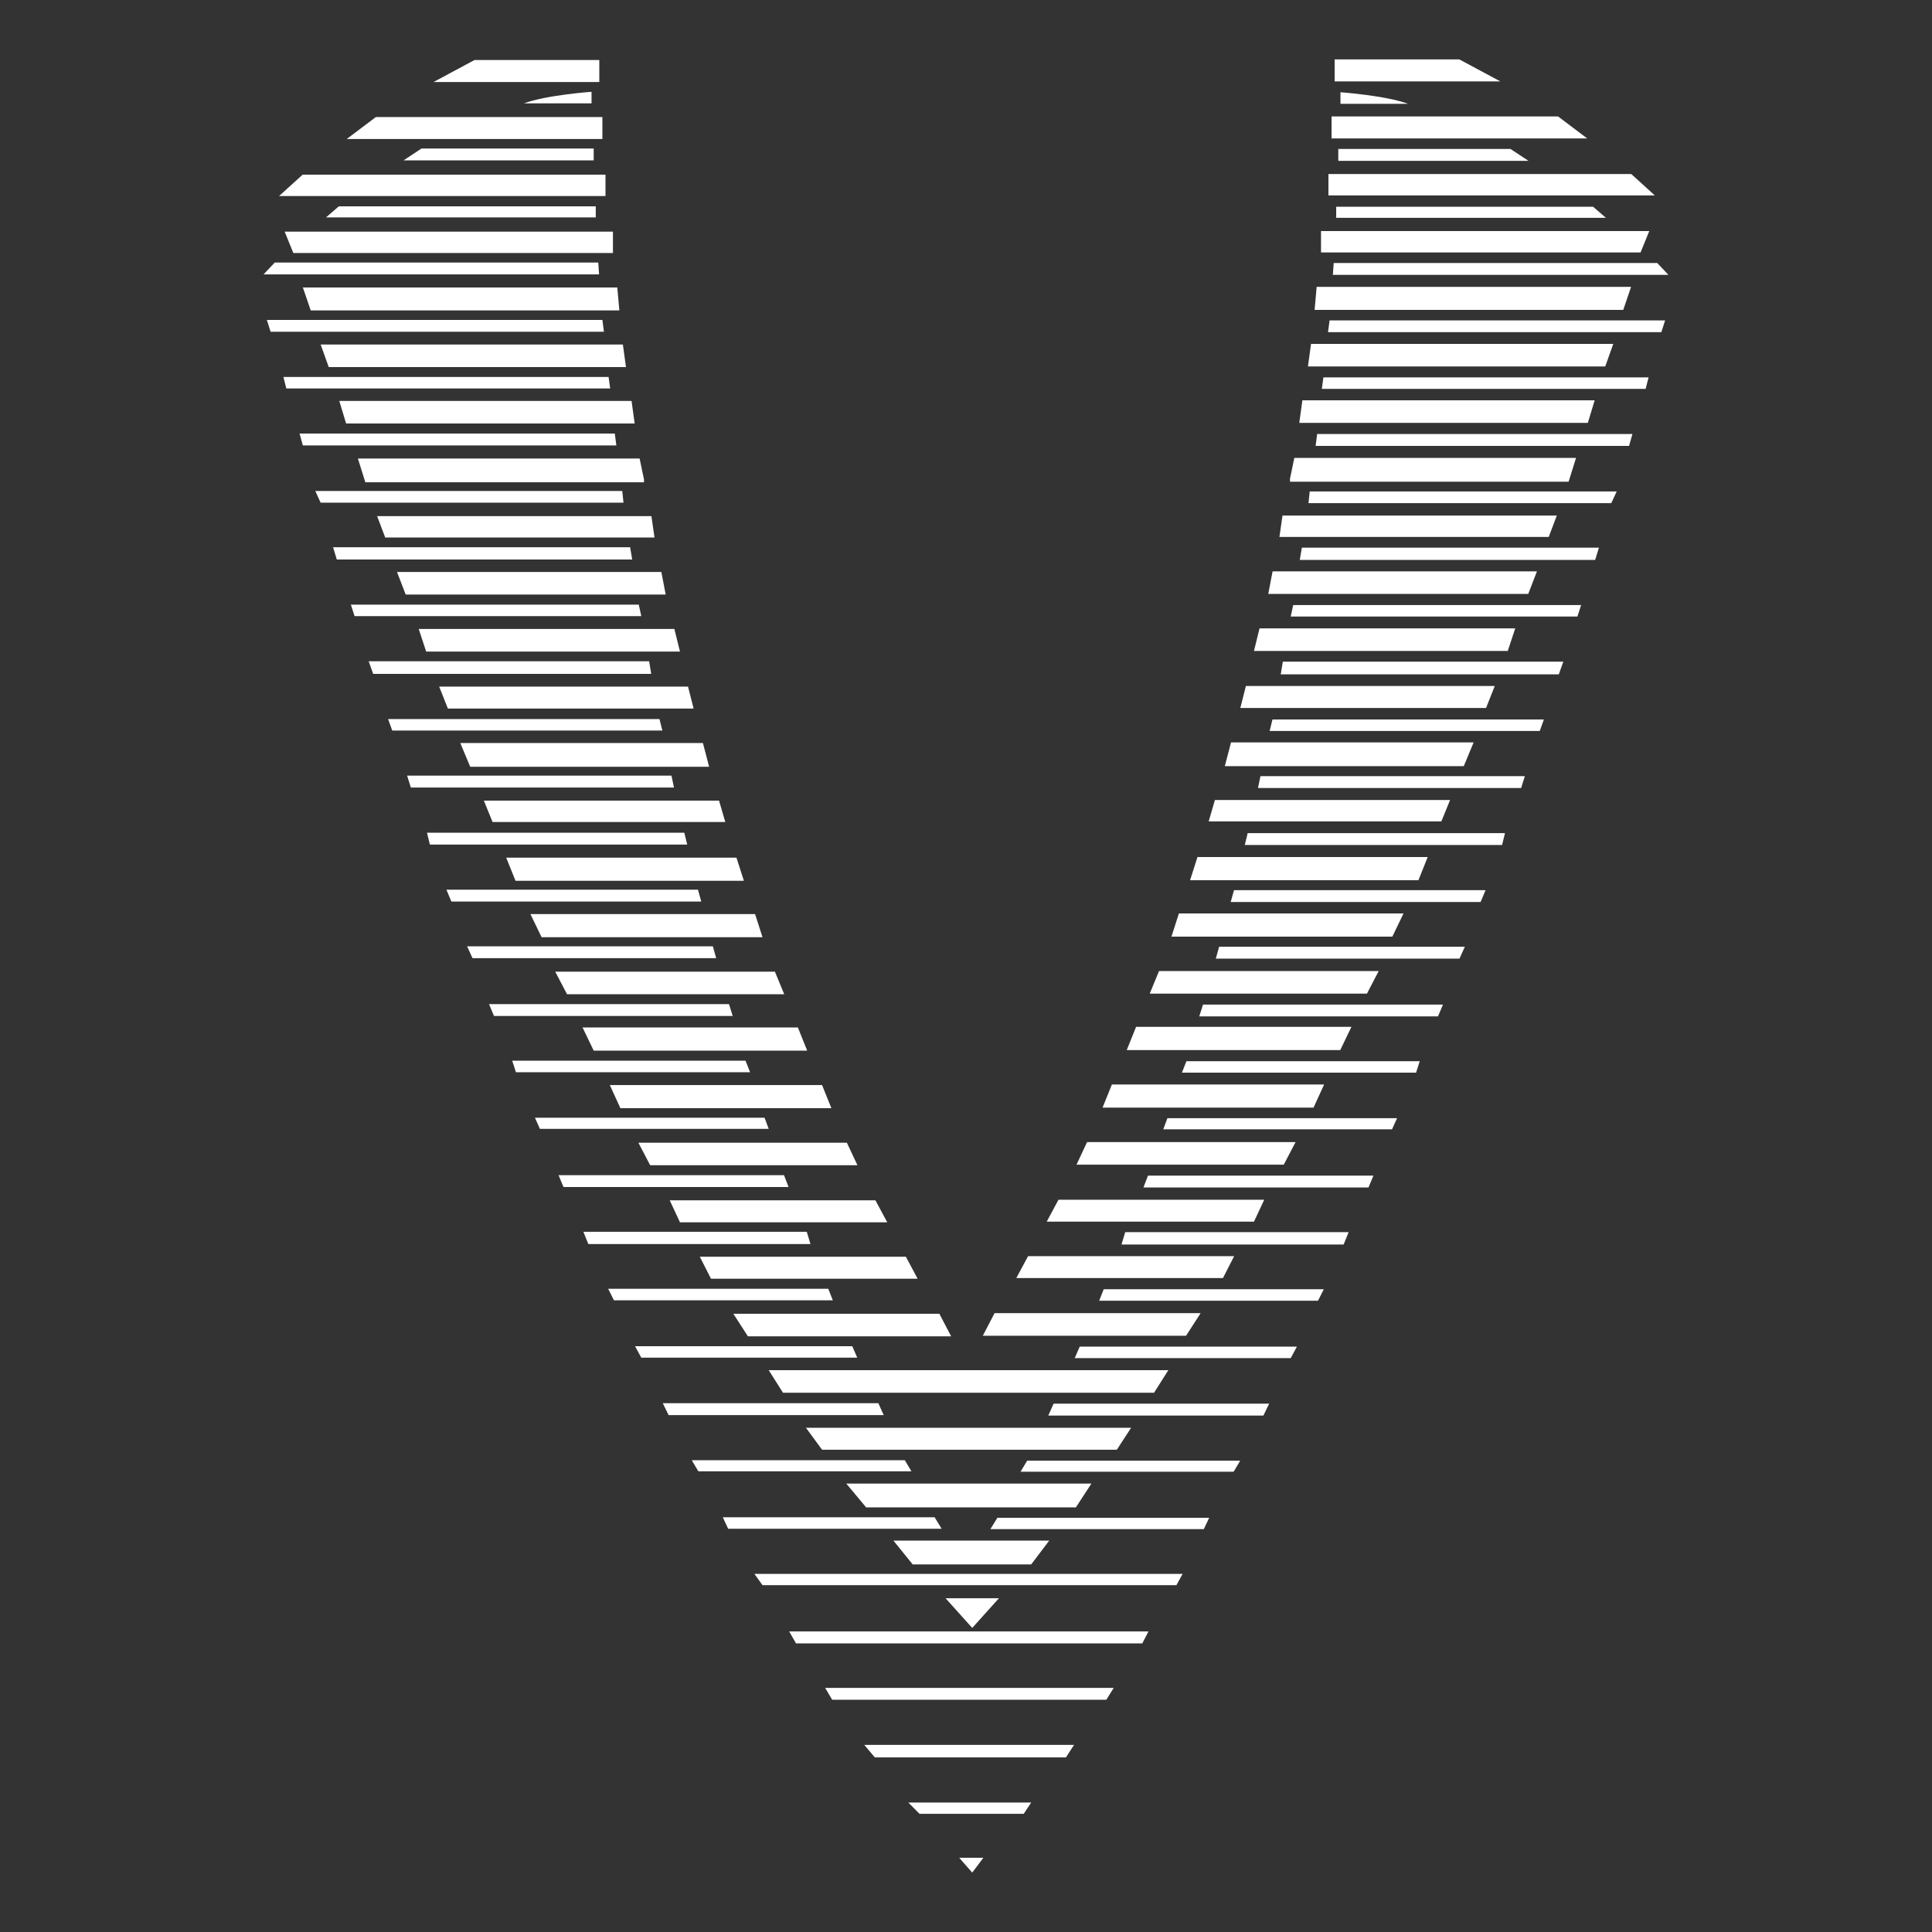 <?xml version="1.0" encoding="utf-8"?>
<!-- Generator: Adobe Illustrator 16.0.0, SVG Export Plug-In . SVG Version: 6.00 Build 0)  -->
<!DOCTYPE svg PUBLIC "-//W3C//DTD SVG 1.1//EN" "http://www.w3.org/Graphics/SVG/1.1/DTD/svg11.dtd">
<svg version="1.1" id="Layer_1" xmlns="http://www.w3.org/2000/svg" xmlns:xlink="http://www.w3.org/1999/xlink" x="0px" y="0px"
	 width="100px" height="100px" viewBox="0 0 100 100" enable-background="new 0 0 100 100" xml:space="preserve">
<rect x="0" y="0" width="100" height="100" fill="#333333" stroke="none"/>
<polygon fill="#FFFFFF" points="24.563,3.106 31.02,3.106 31.02,4.244 22.442,4.244 "/>
<polygon fill="#FFFFFF" points="19.456,6.058 31.18,6.058 31.18,7.195 17.946,7.195 "/>
<polygon fill="#FFFFFF" points="14.445,10.146 15.666,9.04 31.34,9.04 31.34,10.146 "/>
<polygon fill="#FFFFFF" points="14.734,11.99 15.184,13.097 31.726,13.097 31.726,11.99 "/>
<polygon fill="#FFFFFF" points="15.677,14.88 31.951,14.88 32.058,16.068 16.083,16.068 "/>
<polygon fill="#FFFFFF" points="16.597,17.831 32.24,17.831 32.4,18.999 17.015,18.999 "/>
<polygon fill="#FFFFFF" points="17.561,20.751 32.689,20.751 32.85,21.919 17.914,21.919 "/>
<polygon fill="#FFFFFF" points="33.332,24.809 33.106,23.733 18.524,23.733 18.91,24.963 33.332,24.963 "/>
<polygon fill="#FFFFFF" points="19.52,26.715 33.717,26.715 33.877,27.821 19.938,27.821 "/>
<polygon fill="#FFFFFF" points="34.456,30.772 34.231,29.604 20.548,29.604 20.998,30.772 "/>
<polygon fill="#FFFFFF" points="35.195,33.724 34.906,32.555 21.673,32.555 22.058,33.724 "/>
<polygon fill="#FFFFFF" points="22.732,35.538 35.612,35.538 35.901,36.674 23.182,36.674 "/>
<polygon fill="#FFFFFF" points="23.824,38.458 36.383,38.458 36.704,39.687 24.338,39.687 "/>
<polygon fill="#FFFFFF" points="25.044,41.439 37.218,41.439 37.54,42.546 25.494,42.546 "/>
<polygon fill="#FFFFFF" points="26.201,44.391 38.118,44.391 38.503,45.589 26.682,45.589 "/>
<polygon fill="#FFFFFF" points="27.454,47.311 39.082,47.311 39.467,48.51 28.032,48.51 "/>
<polygon fill="#FFFFFF" points="28.738,50.292 40.108,50.292 40.591,51.46 29.349,51.46 "/>
<polygon fill="#FFFFFF" points="30.152,53.182 41.298,53.182 41.78,54.38 30.73,54.38 "/>
<polygon fill="#FFFFFF" points="31.565,56.163 42.55,56.163 43.033,57.361 32.111,57.361 "/>
<polygon fill="#FFFFFF" points="33.043,59.146 43.834,59.146 44.381,60.312 33.653,60.312 "/>
<polygon fill="#FFFFFF" points="34.665,62.128 45.312,62.128 45.923,63.266 35.195,63.266 "/>
<polygon fill="#FFFFFF" points="36.222,65.048 46.887,65.048 47.497,66.188 36.961,66.188 36.801,66.188 "/>
<polygon fill="#FFFFFF" points="37.957,67.999 48.621,67.999 49.231,69.167 38.711,69.167 "/>
<polygon fill="#FFFFFF" points="39.788,70.919 60.473,70.919 59.734,72.087 40.527,72.087 "/>
<polygon fill="#FFFFFF" points="41.715,73.9 58.546,73.9 57.807,75.038 42.55,75.038 "/>
<polygon fill="#FFFFFF" points="43.803,76.79 56.491,76.79 55.688,78.02 44.83,78.02 "/>
<polygon fill="#FFFFFF" points="46.244,79.741 54.307,79.741 53.375,80.973 47.24,80.973 "/>
<polygon fill="#FFFFFF" points="48.942,82.725 51.705,82.725 50.323,84.261 "/>
<polygon fill="#FFFFFF" points="75.537,3.076 69.081,3.076 69.081,4.213 77.657,4.213 "/>
<polygon fill="#FFFFFF" points="80.645,6.027 68.921,6.027 68.921,7.164 82.152,7.164 "/>
<polygon fill="#FFFFFF" points="85.654,10.116 84.436,9.009 68.759,9.009 68.759,10.116 "/>
<polygon fill="#FFFFFF" points="85.366,11.959 84.916,13.066 68.375,13.066 68.375,11.959 "/>
<polygon fill="#FFFFFF" points="84.424,14.849 68.15,14.849 68.044,16.039 84.02,16.039 "/>
<polygon fill="#FFFFFF" points="83.503,17.801 67.859,17.801 67.699,18.969 83.086,18.969 "/>
<polygon fill="#FFFFFF" points="82.54,20.721 67.411,20.721 67.251,21.888 82.186,21.888 "/>
<polygon fill="#FFFFFF" points="66.77,24.778 66.993,23.702 81.575,23.702 81.191,24.932 66.77,24.932 "/>
<polygon fill="#FFFFFF" points="80.58,26.685 66.382,26.685 66.223,27.791 80.163,27.791 "/>
<polygon fill="#FFFFFF" points="65.645,30.742 65.869,29.573 79.552,29.573 79.102,30.742 "/>
<polygon fill="#FFFFFF" points="64.906,33.692 65.193,32.524 78.428,32.524 78.042,33.692 "/>
<polygon fill="#FFFFFF" points="77.369,35.507 64.488,35.507 64.199,36.644 76.919,36.644 "/>
<polygon fill="#FFFFFF" points="76.275,38.427 63.718,38.427 63.396,39.656 75.764,39.656 "/>
<polygon fill="#FFFFFF" points="75.055,41.409 62.883,41.409 62.561,42.516 74.605,42.516 "/>
<polygon fill="#FFFFFF" points="73.898,44.359 61.982,44.359 61.598,45.559 73.418,45.559 "/>
<polygon fill="#FFFFFF" points="72.646,47.28 61.02,47.28 60.634,48.479 72.068,48.479 "/>
<polygon fill="#FFFFFF" points="71.361,50.261 59.991,50.261 59.51,51.43 70.753,51.43 "/>
<polygon fill="#FFFFFF" points="69.949,53.15 58.803,53.15 58.32,54.352 69.371,54.352 "/>
<polygon fill="#FFFFFF" points="68.536,56.134 57.551,56.134 57.068,57.331 67.988,57.331 "/>
<polygon fill="#FFFFFF" points="67.059,59.114 56.266,59.114 55.721,60.282 66.447,60.282 "/>
<polygon fill="#FFFFFF" points="65.436,62.098 54.787,62.098 54.178,63.232 64.906,63.232 "/>
<polygon fill="#FFFFFF" points="63.879,65.018 53.214,65.018 52.604,66.152 63.139,66.152 63.3,66.152 "/>
<polygon fill="#FFFFFF" points="62.145,67.968 51.479,67.968 50.869,69.139 61.389,69.139 "/>
<path fill="#FFFFFF" d="M27.117,5.35h3.501V4.751C30.618,4.751,28.272,4.92,27.117,5.35"/>
<polygon fill="#FFFFFF" points="20.885,8.302 30.73,8.302 30.73,7.687 21.816,7.687 "/>
<polygon fill="#FFFFFF" points="17.539,10.679 30.73,10.679 30.837,10.679 30.837,11.252 16.875,11.252 "/>
<polygon fill="#FFFFFF" points="30.966,13.589 31.008,14.203 13.642,14.203 14.221,13.589 "/>
<polygon fill="#FFFFFF" points="13.813,16.561 31.18,16.561 31.26,17.17 22.106,17.17 14.006,17.17 "/>
<polygon fill="#FFFFFF" points="14.669,19.512 31.501,19.512 31.582,20.106 18.524,20.106 14.82,20.106 "/>
<polygon fill="#FFFFFF" points="15.505,22.441 31.822,22.441 31.902,23.057 19.359,23.057 15.677,23.057 "/>
<polygon fill="#FFFFFF" points="16.319,25.413 32.208,25.413 32.272,26.019 24.253,26.019 16.597,26.019 "/>
<polygon fill="#FFFFFF" points="17.24,28.324 32.615,28.324 32.722,28.959 17.432,28.959 "/>
<polygon fill="#FFFFFF" points="18.16,31.295 33.064,31.295 33.192,31.89 18.353,31.89 "/>
<polygon fill="#FFFFFF" points="19.082,34.226 33.599,34.226 33.707,34.881 19.316,34.881 "/>
<polygon fill="#FFFFFF" points="34.134,37.218 34.284,37.812 20.302,37.812 20.087,37.218 "/>
<polygon fill="#FFFFFF" points="34.756,40.148 34.884,40.763 21.266,40.763 21.073,40.148 "/>
<polygon fill="#FFFFFF" points="35.57,43.714 35.419,43.1 22.101,43.1 22.25,43.714 "/>
<polygon fill="#FFFFFF" points="36.126,46.051 36.298,46.665 23.364,46.665 23.107,46.051 "/>
<polygon fill="#FFFFFF" points="36.897,48.981 37.069,49.595 24.457,49.595 24.177,48.981 "/>
<polygon fill="#FFFFFF" points="37.732,51.973 37.925,52.587 25.569,52.587 25.312,51.973 "/>
<polygon fill="#FFFFFF" points="38.588,54.902 38.824,55.499 26.704,55.499 26.512,54.902 "/>
<polygon fill="#FFFFFF" points="39.574,57.854 39.788,58.43 27.946,58.43 27.689,57.854 "/>
<polygon fill="#FFFFFF" points="40.58,60.827 40.816,61.439 29.167,61.439 28.91,60.827 "/>
<polygon fill="#FFFFFF" points="30.195,63.757 41.758,63.757 41.95,64.393 30.452,64.393 "/>
<polygon fill="#FFFFFF" points="31.48,66.708 42.872,66.708 43.106,67.305 31.779,67.305 "/>
<polygon fill="#FFFFFF" points="32.872,69.68 44.114,69.68 44.371,70.273 33.192,70.273 "/>
<polygon fill="#FFFFFF" points="34.306,72.63 45.463,72.63 45.741,73.245 34.606,73.245 "/>
<polygon fill="#FFFFFF" points="35.805,75.581 46.833,75.581 47.175,76.155 36.147,76.155 "/>
<polygon fill="#FFFFFF" points="37.411,78.532 48.375,78.532 48.739,79.128 37.689,79.128 "/>
<polygon fill="#FFFFFF" points="39.049,81.464 61.213,81.464 60.891,82.048 39.467,82.048 "/>
<polygon fill="#FFFFFF" points="40.848,84.443 59.445,84.443 59.124,85.061 41.201,85.061 "/>
<polygon fill="#FFFFFF" points="42.71,87.364 57.646,87.364 57.262,87.979 43.074,87.979 "/>
<polygon fill="#FFFFFF" points="44.734,90.314 55.592,90.314 55.174,90.962 45.28,90.962 "/>
<polygon fill="#FFFFFF" points="47.015,93.298 53.375,93.298 52.988,93.882 47.593,93.882 "/>
<polygon fill="#FFFFFF" points="49.648,96.157 50.9,96.157 50.322,96.925 "/>
<path fill="#FFFFFF" d="M72.883,5.374h-3.501v-0.6C69.382,4.774,71.727,4.944,72.883,5.374"/>
<polygon fill="#FFFFFF" points="79.113,8.325 69.27,8.325 69.27,7.71 78.182,7.71 "/>
<polygon fill="#FFFFFF" points="82.46,10.702 69.27,10.702 69.161,10.702 69.161,11.275 83.123,11.275 "/>
<polygon fill="#FFFFFF" points="69.033,13.612 68.988,14.227 86.357,14.227 85.777,13.612 "/>
<polygon fill="#FFFFFF" points="86.186,16.583 68.818,16.583 68.738,17.193 77.893,17.193 85.992,17.193 "/>
<polygon fill="#FFFFFF" points="85.329,19.534 68.499,19.534 68.418,20.129 81.475,20.129 85.178,20.129 "/>
<polygon fill="#FFFFFF" points="84.494,22.465 68.175,22.465 68.096,23.08 80.641,23.08 84.32,23.08 "/>
<polygon fill="#FFFFFF" points="83.68,25.437 67.791,25.437 67.727,26.042 75.746,26.042 83.4,26.042 "/>
<polygon fill="#FFFFFF" points="82.76,28.346 67.384,28.346 67.277,28.982 82.566,28.982 "/>
<polygon fill="#FFFFFF" points="81.839,31.318 66.936,31.318 66.807,31.913 81.646,31.913 "/>
<polygon fill="#FFFFFF" points="80.917,34.249 66.398,34.249 66.291,34.904 80.682,34.904 "/>
<polygon fill="#FFFFFF" points="65.863,37.241 65.716,37.835 79.697,37.835 79.911,37.241 "/>
<polygon fill="#FFFFFF" points="65.242,40.172 65.113,40.786 78.734,40.786 78.927,40.172 "/>
<polygon fill="#FFFFFF" points="64.43,43.737 64.579,43.122 77.898,43.122 77.747,43.737 "/>
<polygon fill="#FFFFFF" points="63.872,46.074 63.701,46.688 76.634,46.688 76.893,46.074 "/>
<polygon fill="#FFFFFF" points="63.102,49.003 62.93,49.619 75.543,49.619 75.82,49.003 "/>
<polygon fill="#FFFFFF" points="62.268,51.997 62.073,52.609 74.43,52.609 74.688,51.997 "/>
<polygon fill="#FFFFFF" points="61.409,54.927 61.175,55.521 73.295,55.521 73.486,54.927 "/>
<polygon fill="#FFFFFF" points="60.425,57.878 60.211,58.452 72.053,58.452 72.311,57.878 "/>
<polygon fill="#FFFFFF" points="59.419,60.85 59.184,61.464 70.832,61.464 71.089,60.85 "/>
<polygon fill="#FFFFFF" points="69.805,63.777 58.241,63.777 58.049,64.415 69.546,64.415 "/>
<polygon fill="#FFFFFF" points="68.52,66.73 57.128,66.73 56.893,67.325 68.219,67.325 "/>
<polygon fill="#FFFFFF" points="67.128,69.702 55.885,69.702 55.628,70.296 66.807,70.296 "/>
<polygon fill="#FFFFFF" points="65.693,72.652 54.536,72.652 54.258,73.27 65.393,73.27 "/>
<polygon fill="#FFFFFF" points="64.193,75.604 53.166,75.604 52.823,76.177 63.852,76.177 "/>
<polygon fill="#FFFFFF" points="62.588,78.559 51.625,78.559 51.262,79.148 62.309,79.148 "/>
</svg>
